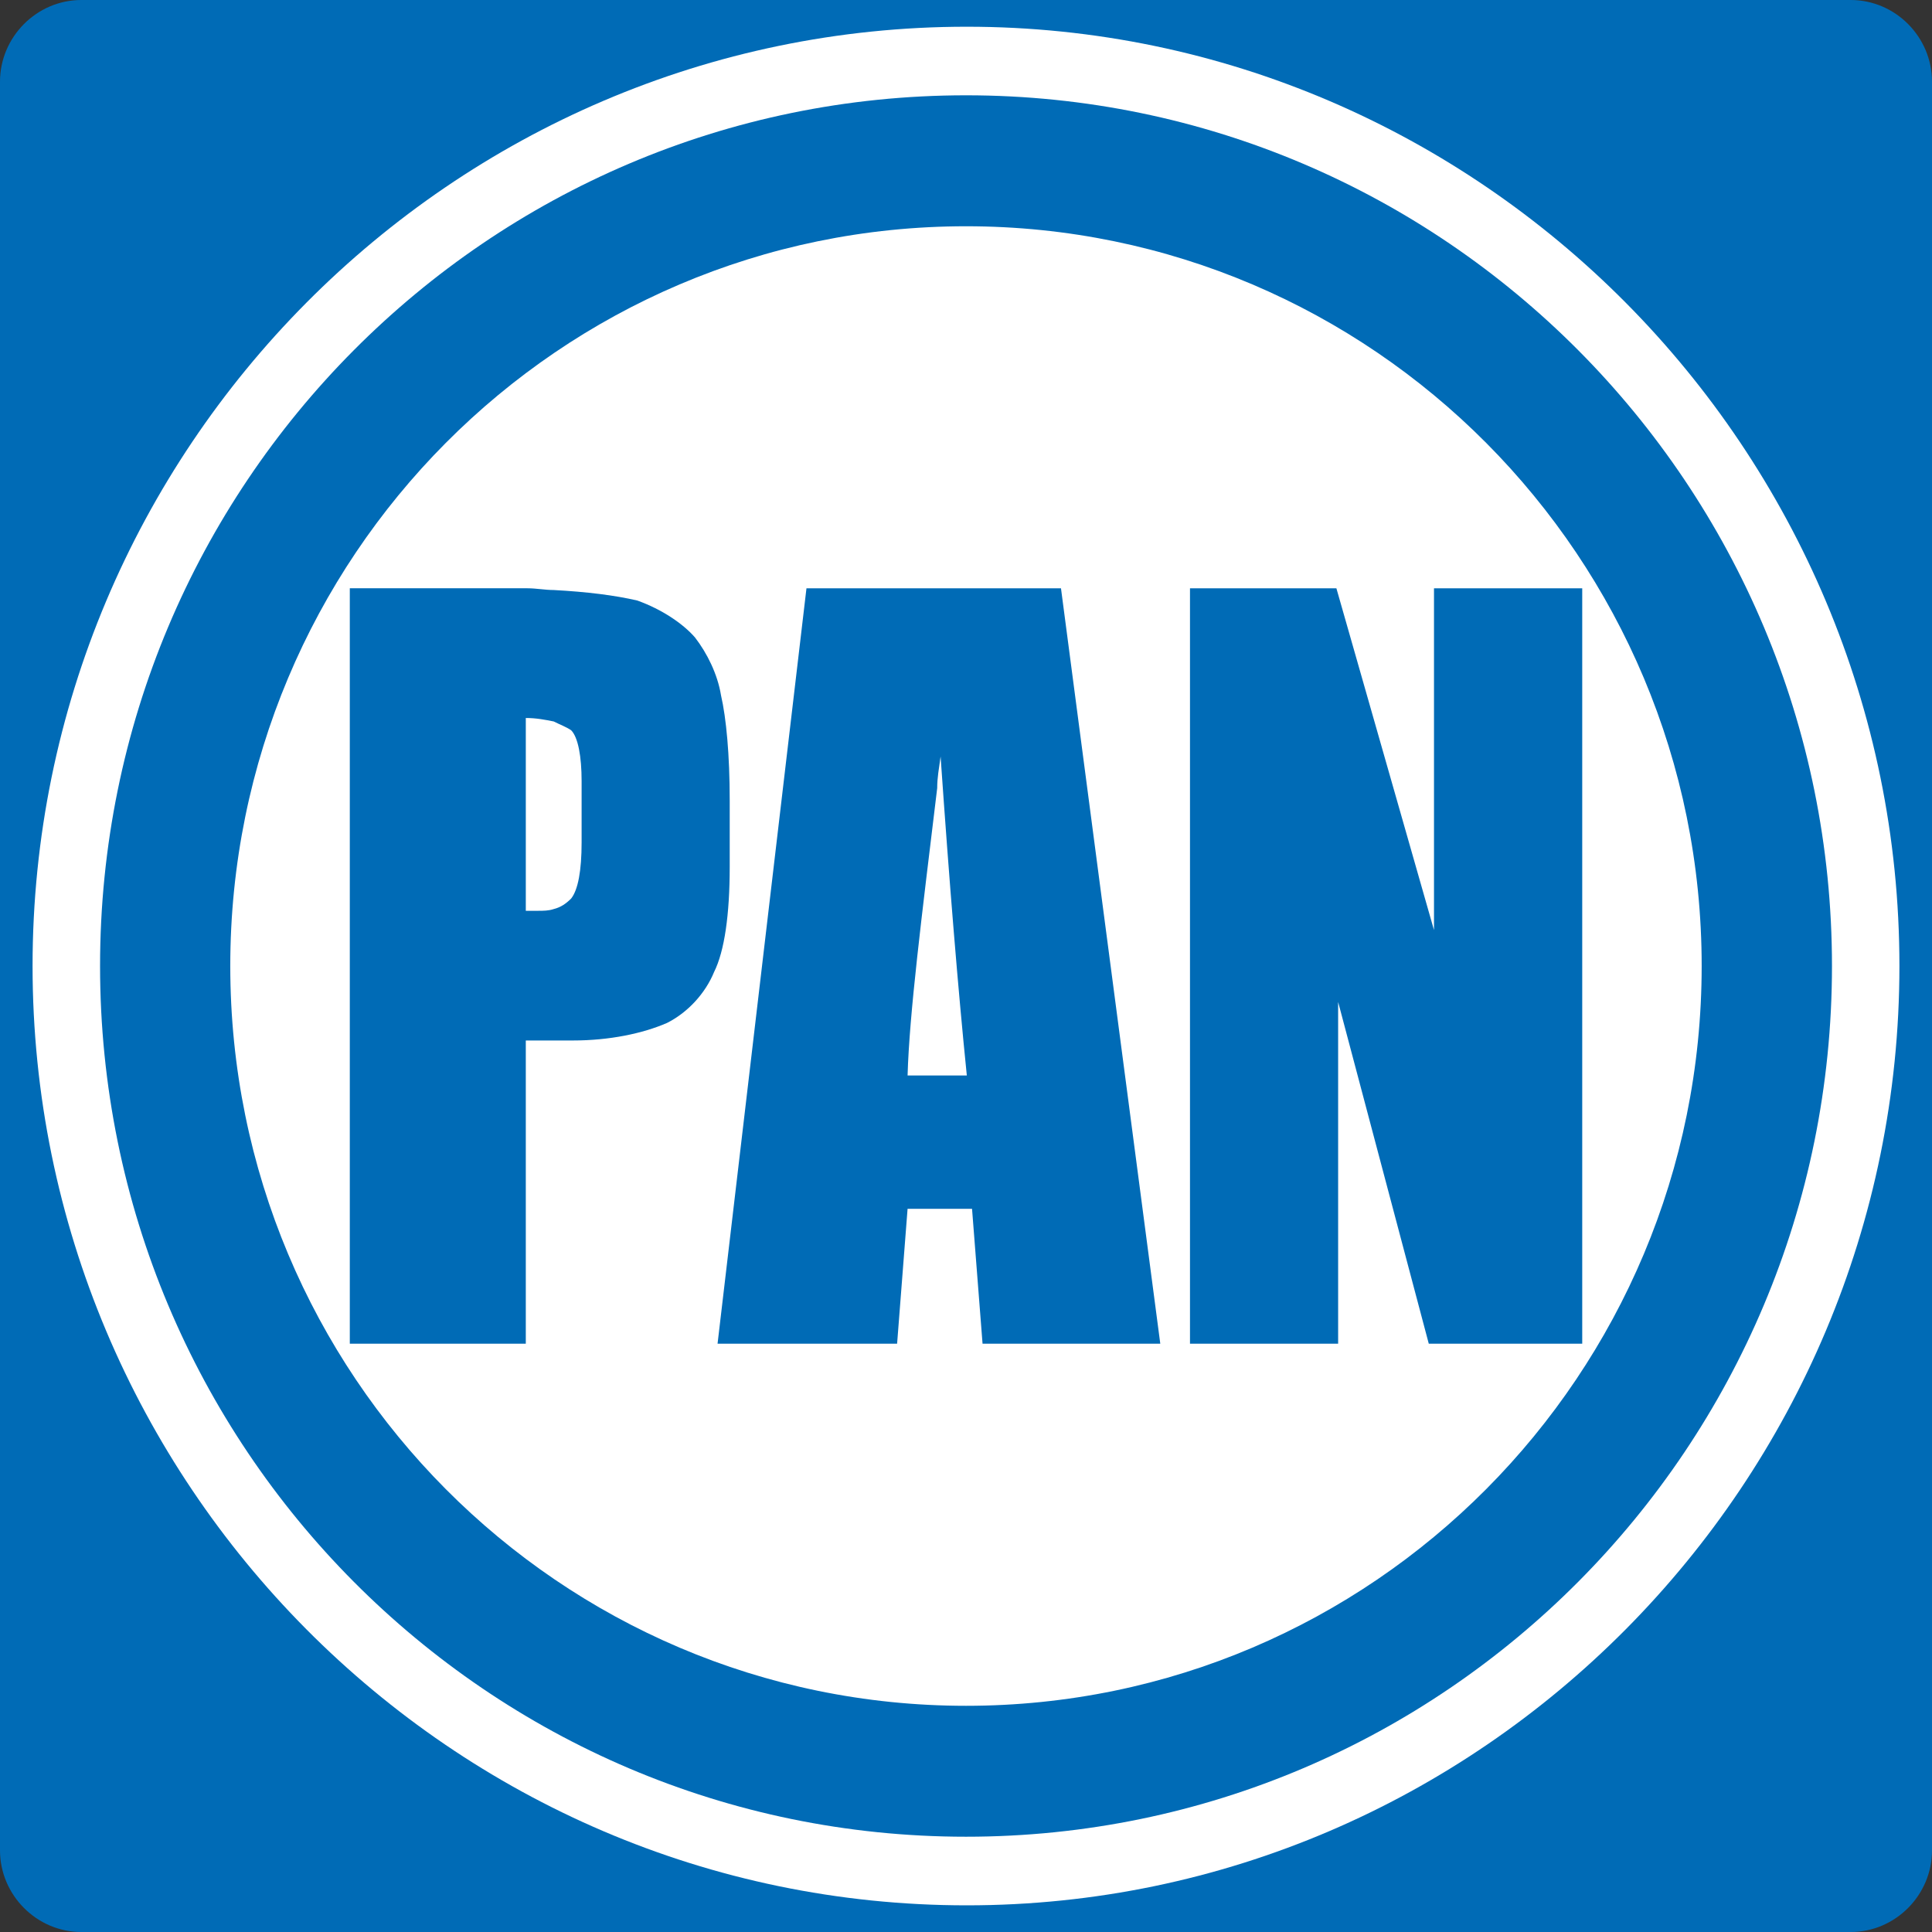 <?xml version="1.0" encoding="utf-8"?>
<!-- Generator: Adobe Illustrator 16.0.4, SVG Export Plug-In . SVG Version: 6.00 Build 0)  -->
<!DOCTYPE svg PUBLIC "-//W3C//DTD SVG 1.1//EN" "http://www.w3.org/Graphics/SVG/1.1/DTD/svg11.dtd">
<svg version="1.1" id="Layer_1" xmlns="http://www.w3.org/2000/svg" xmlns:xlink="http://www.w3.org/1999/xlink" x="0px" y="0px"
	 width="340.156px" height="340.157px" viewBox="42.522 42.521 340.156 340.157"
	 enable-background="new 42.522 42.521 340.156 340.157" xml:space="preserve">
<rect x="42.522" y="42.521" width="340.156" height="340.157" fill="#333333" stroke="none"/>
<g>
	<g>
		<path fill="#006BB6" d="M56.837,42.521h311.527c7.859,0,14.314,6.493,14.314,14.385v311.395c0,7.878-6.455,14.377-14.314,14.377
			H56.837c-7.838,0-14.315-6.499-14.315-14.377V56.906C42.521,49.015,48.999,42.521,56.837,42.521z"/>
	</g>
	<g>
		<path fill="#FFFFFF" d="M212.73,377.983c-90.71,0-164.475-74.441-164.475-165.385S122.021,47.226,212.73,47.226
			c90.44,0,164.212,74.431,164.212,165.373C376.942,303.542,303.17,377.983,212.73,377.983z"/>
	</g>
	<g>
		<g>
			<path fill="#006BB6" d="M169.463,164.925c-0.604-3.709-2.447-7.418-4.589-10.186c-2.156-2.463-5.843-4.94-10.14-6.485
				c-3.977-0.925-8.886-1.537-14.721-1.851c-1.544,0-3.074-0.307-4.611-0.307H104.11V279.1h30.986v-53.387h4.917h3.372
				c6.439,0,12.273-1.223,16.563-3.082c3.693-1.85,6.769-5.245,8.29-8.955c1.851-3.7,2.76-10.178,2.76-18.506v-11.738
				C170.999,175.409,170.388,168.933,169.463,164.925z M144.923,190.842c0,4.941-0.619,8.336-1.843,9.881
				c-0.926,0.925-1.843,1.544-3.066,1.851c-0.918,0.306-1.843,0.306-2.769,0.306c-0.306,0-1.536,0-2.148,0v-33.946
				c1.843,0,3.373,0.306,4.917,0.611c1.224,0.62,2.141,0.926,3.066,1.545c1.224,1.239,1.843,4.634,1.843,8.947V190.842z"/>
		</g>
		<g>
			<path fill="#006BB6" d="M229.323,146.097h-21.794h-23.017L168.858,279.1h31.612l1.844-23.753h5.215h6.134l1.851,23.753h31.293
				L229.323,146.097z M207.529,231.877h-5.215c0.306-10.789,2.454-27.76,5.215-50.595c0-1.857,0.306-3.402,0.598-5.56
				c1.544,22.224,3.081,41.051,4.618,56.153h-5.216V231.877z"/>
		</g>
		<g>
			<polygon fill="#006BB6" points="321.096,146.097 321.096,279.1 294.079,279.1 278.12,218.93 278.12,279.1 252.036,279.1 
				252.036,146.097 277.813,146.097 294.997,206.274 294.997,146.097 			"/>
		</g>
	</g>
	<g>
		<path fill="#006BB6" d="M212.607,59.3c-84.209,0-152.468,68.635-152.468,153.299c0,84.663,68.259,153.303,152.468,153.303
			c84.194,0,152.46-68.64,152.46-153.303C365.067,127.935,296.801,59.3,212.607,59.3z M212.607,342.852
			c-71.546,0-129.542-58.312-129.542-130.253c0-71.931,57.996-130.242,129.542-130.242c71.53,0,129.519,58.312,129.519,130.242
			C342.125,284.538,284.138,342.852,212.607,342.852z"/>
	</g>
</g>
</svg>
